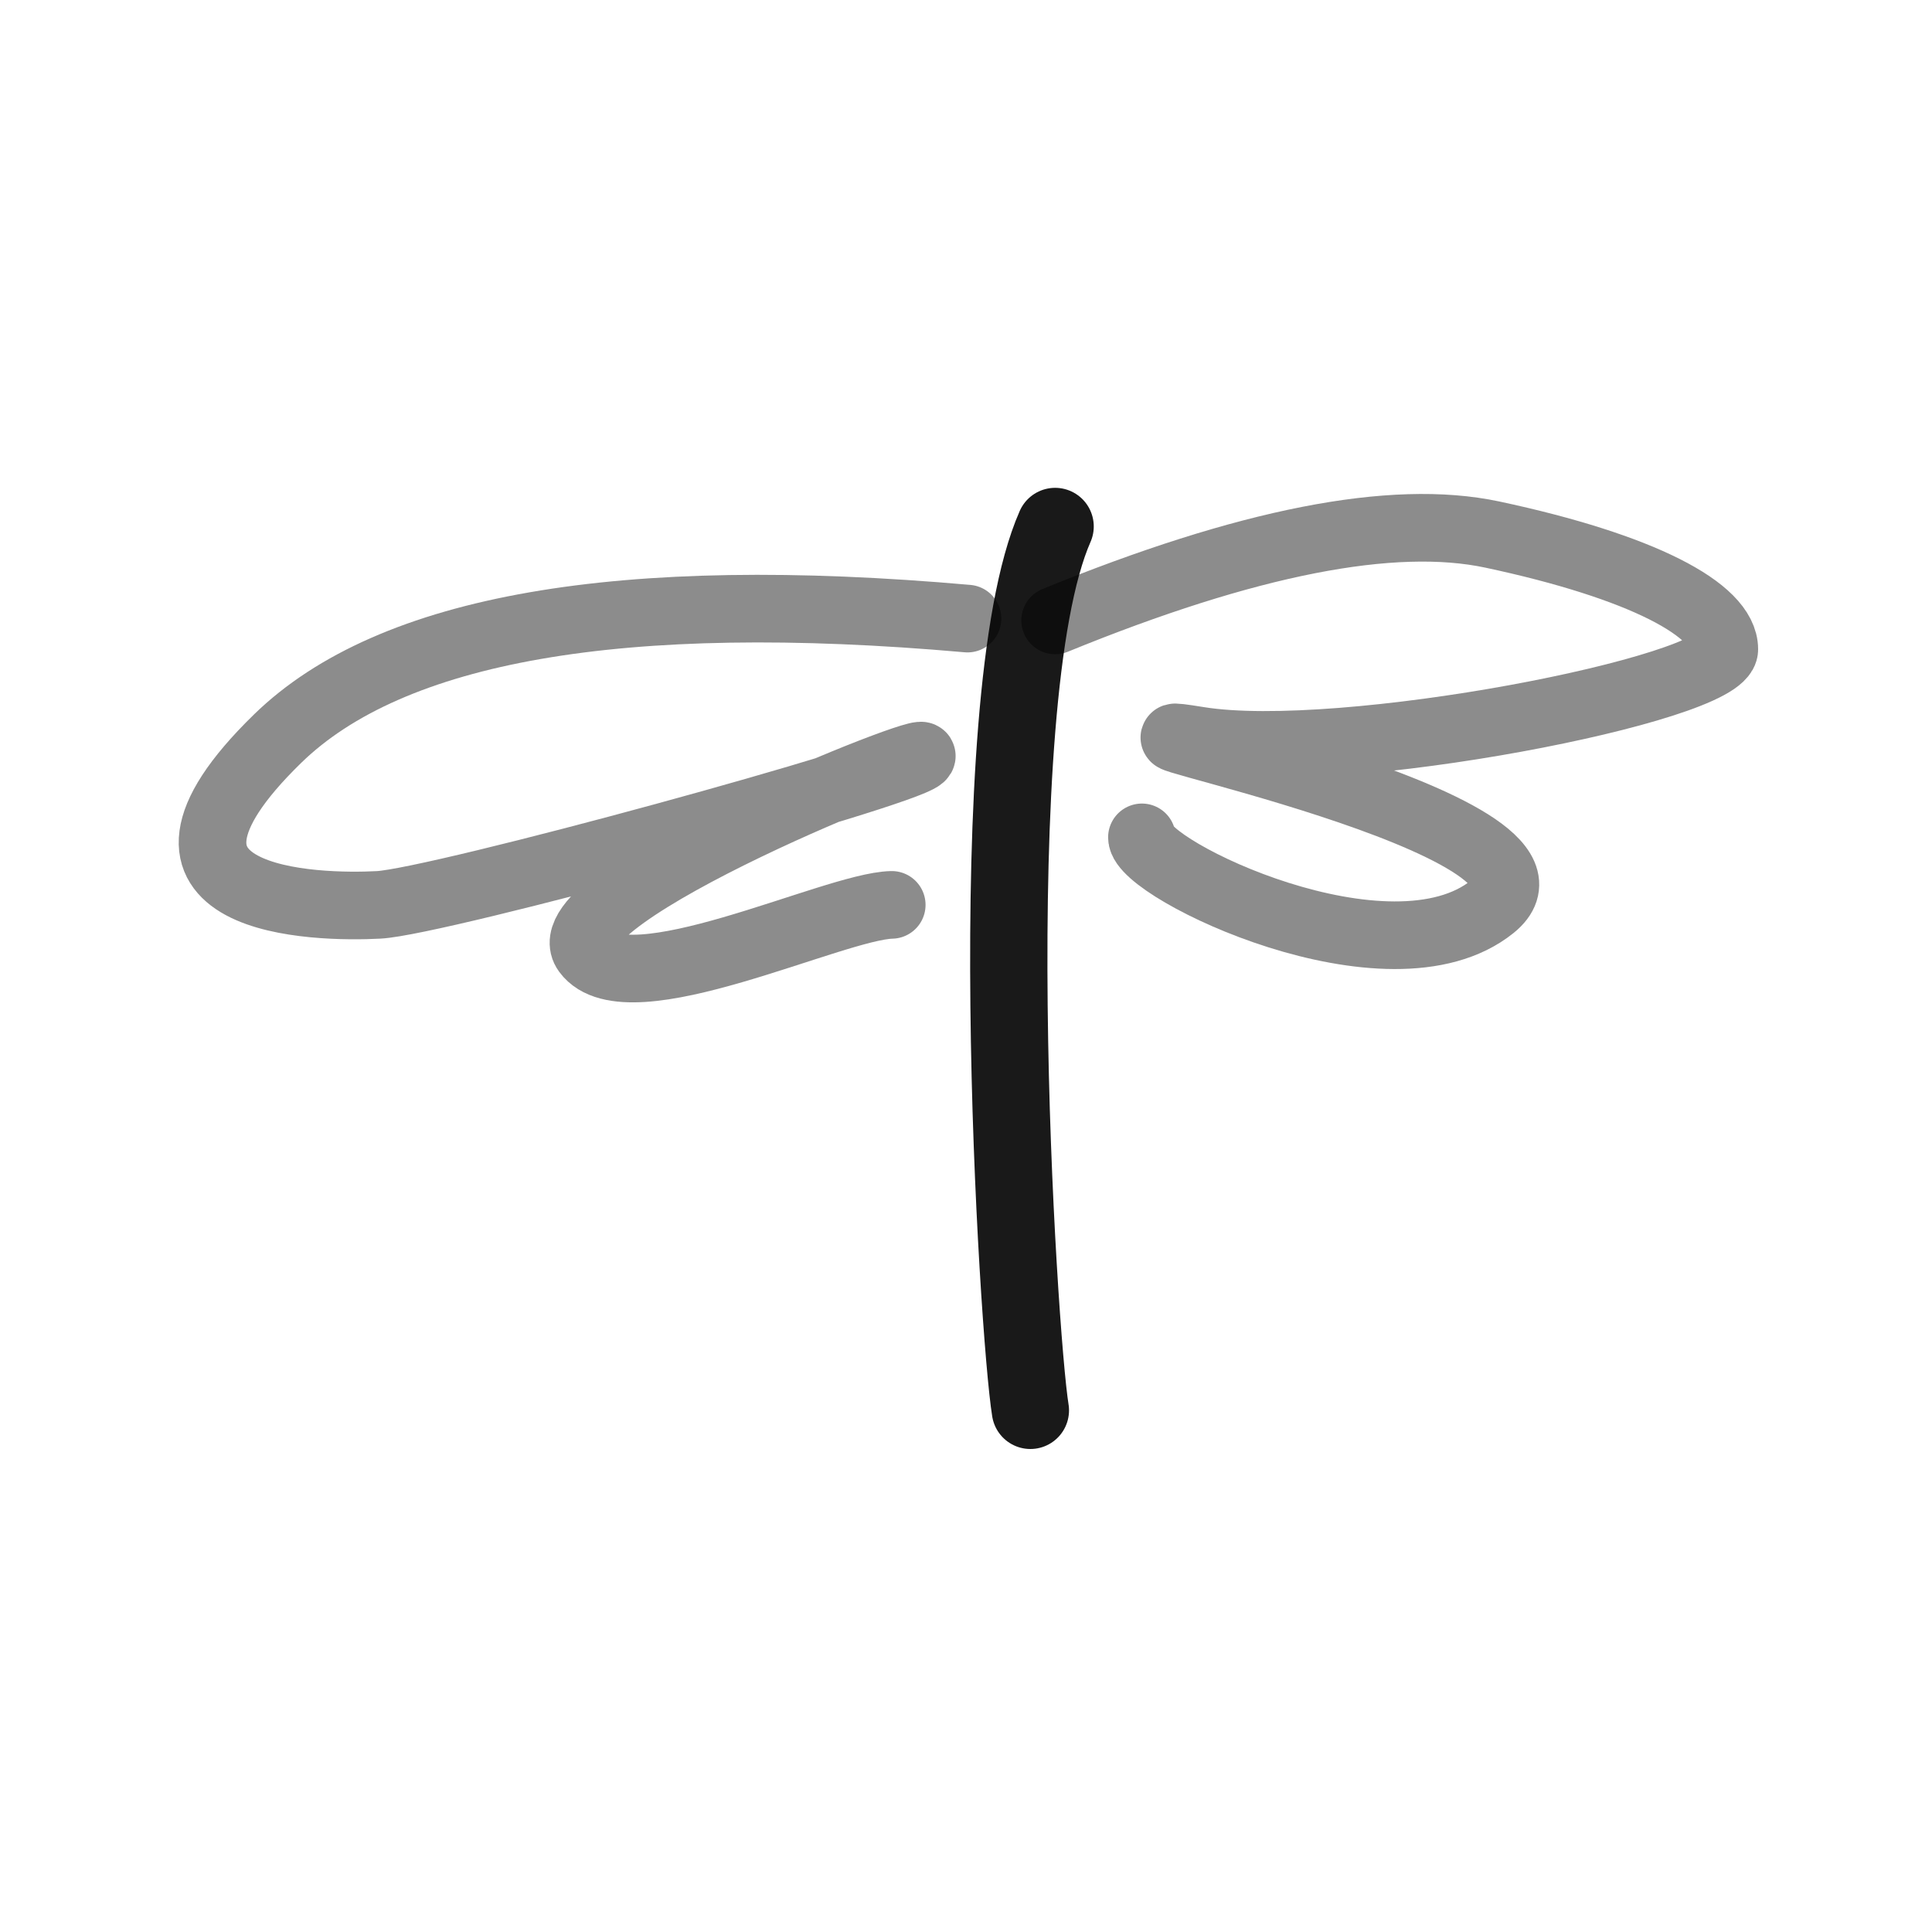 <?xml version="1.0" encoding="utf-8"?><!-- Скачано с сайта svg4.ru / Downloaded from svg4.ru -->
<svg width="800px" height="800px" viewBox="0 0 400 400" fill="none" xmlns="http://www.w3.org/2000/svg">
<path opacity="0.503" d="M200.308 128.074C128.586 121.729 80.968 130.021 57.455 152.95C22.186 187.344 65.991 188.004 78.381 187.344C90.77 186.685 186.383 160.532 190.687 156.741C194.991 152.95 112.921 185.499 121.417 197.057C129.912 208.615 172.54 187.623 184.626 187.344" stroke="#000000" stroke-opacity="0.9" stroke-width="14" stroke-linecap="round" stroke-linejoin="round"/>
<path opacity="0.503" d="M218.459 128.446C258.191 112.204 288.363 106.282 308.975 110.677C339.893 117.271 357 126.258 357 134.438C357 142.619 277.96 158.104 248.21 153.323C218.459 148.541 330.219 170.608 308.975 187.716C287.73 204.825 236.421 180.046 236.421 173.367" stroke="#000000" stroke-opacity="0.9" stroke-width="14" stroke-linecap="round" stroke-linejoin="round"/>
<path d="M218.452 109C202.397 145.43 210.767 276.265 213.329 292" stroke="#000000" stroke-opacity="0.9" stroke-width="16" stroke-linecap="round" stroke-linejoin="round"/>
</svg>